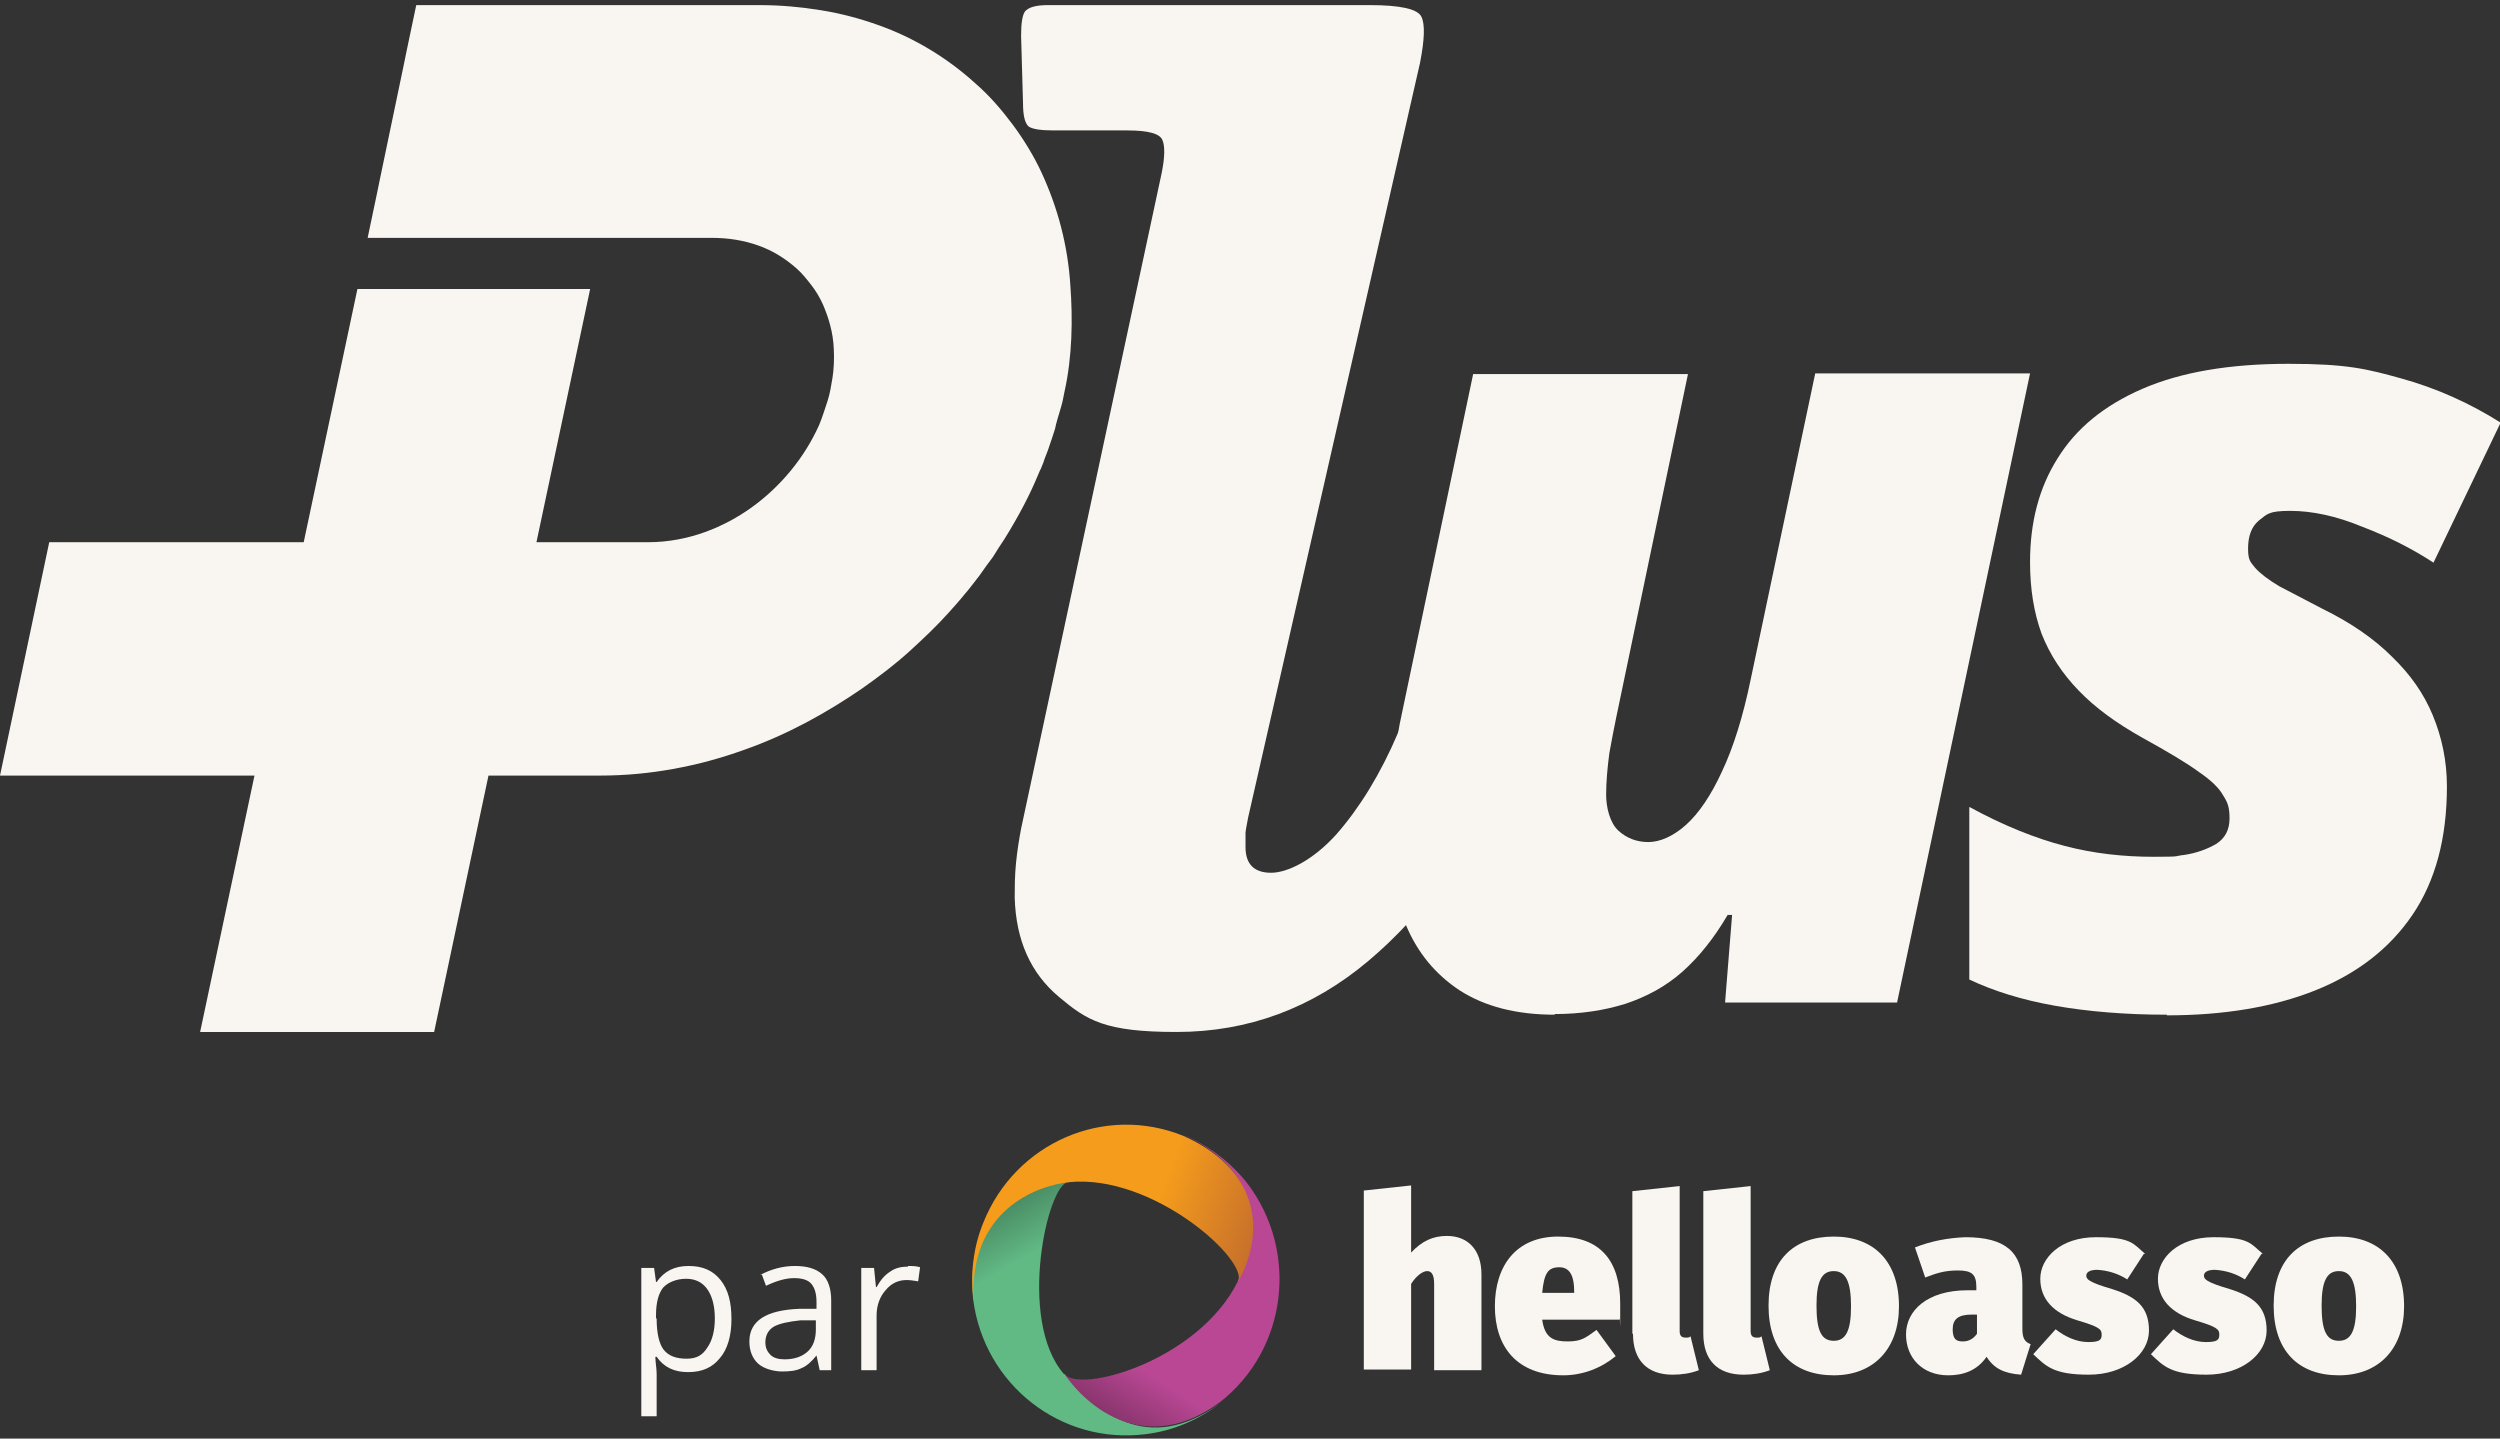 <svg id="Calque_1" xmlns="http://www.w3.org/2000/svg" xmlns:xlink="http://www.w3.org/1999/xlink" version="1.1" viewBox="0 0 391 225">
  
  <rect x="0" y="0" width="391" height="225" fill="#333333" stroke="none"/>
  
  <defs>
    <style>
      .st0 {
        fill: #f9f5f0;
      }

      .st1 {
        fill: url(#Dégradé_sans_nom_2);
      }

      .st2 {
        fill: url(#Dégradé_sans_nom_3);
      }

      .st3 {
        fill: url(#Dégradé_sans_nom);
      }
    </style>
    <linearGradient id="Dégradé_sans_nom" data-name="Dégradé sans nom" x1="156.8" y1="-131.5" x2="179.2" y2="-169.7" gradientTransform="translate(0 56.9) scale(1 -1)" gradientUnits="userSpaceOnUse">
      <stop offset="0" stop-color="#498a63"></stop>
      <stop offset=".2" stop-color="#61b984"></stop>
    </linearGradient>
    <linearGradient id="Dégradé_sans_nom_2" data-name="Dégradé sans nom 2" x1="174.3" y1="-165" x2="197.3" y2="-128" gradientTransform="translate(0 56.9) scale(1 -1)" gradientUnits="userSpaceOnUse">
      <stop offset="0" stop-color="#89356d"></stop>
      <stop offset=".2" stop-color="#b94794"></stop>
    </linearGradient>
    <linearGradient id="Dégradé_sans_nom_3" data-name="Dégradé sans nom 3" x1="155.6" y1="-129.1" x2="194.2" y2="-143" gradientTransform="translate(0 56.9) scale(1 -1)" gradientUnits="userSpaceOnUse">
      <stop offset=".6" stop-color="#f59c1c"></stop>
      <stop offset="1" stop-color="#c7702b"></stop>
    </linearGradient>
  </defs>
  <path class="st0" d="M243.2,158.7c-6.1,0-11-1.3-14.9-3.8-3.8-2.5-6.6-5.9-8.4-10.2-1.8-4.2-2.7-8.9-2.7-13.9s.2-6.7.6-10.1c.4-3.5.9-6.7,1.6-9.8l11-52.4h33.6l-11.2,53.6c-.3,1.5-.7,3.4-1.1,5.7-.3,2.3-.5,4.5-.5,6.5s.6,4.4,1.9,5.6c1.3,1.2,2.9,1.8,4.7,1.8s3.9-.9,5.9-2.7,3.9-4.6,5.6-8.3c1.8-3.8,3.3-8.6,4.5-14.4l10.1-47.9h33.6l-20.8,98.4h-26.9l1.1-13.7h-.7c-2.1,3.6-4.5,6.6-7.1,8.9-2.6,2.3-5.6,3.9-8.9,5-3.2,1-6.9,1.6-11.1,1.6h0Z"></path>
  <path class="st0" d="M338.9,158.7c-6.5,0-12.4-.5-17.5-1.4s-9.6-2.3-13.4-4.1v-27c5.3,2.9,10.3,4.9,14.9,6.1,4.6,1.2,9.2,1.7,13.9,1.7s3-.1,4.9-.3c1.9-.3,3.5-.9,4.9-1.7,1.4-.9,2.1-2.2,2.1-4s-.3-2.5-1-3.6c-.6-1.1-1.8-2.3-3.7-3.6-1.9-1.4-4.9-3.2-8.9-5.4-4.1-2.3-7.4-4.7-10-7.4-2.6-2.7-4.5-5.6-5.8-8.9-1.2-3.3-1.8-7-1.8-11.2,0-6.2,1.4-11.6,4.3-16.2,2.9-4.7,7.3-8.3,13.3-10.9,6-2.6,13.6-3.9,22.8-3.9s12.3.8,17.7,2.3c5.4,1.5,10.6,3.8,15.5,6.9l-10.5,21.9c-3.2-2.1-6.9-4-11.1-5.6-4.1-1.7-7.9-2.5-11.3-2.5s-3.6.5-4.9,1.5c-1.2,1-1.7,2.5-1.7,4.4s.4,2.1,1.1,3c.8.9,2.1,1.9,3.8,2.9,1.7.9,4,2.1,6.7,3.5,4.5,2.2,8.1,4.7,10.9,7.5,2.9,2.8,5,5.8,6.4,9.2,1.4,3.4,2.2,7.1,2.2,11.1,0,8.1-1.8,14.8-5.4,20.1s-8.7,9.2-15.2,11.8-14.3,3.9-23.2,3.9h0Z"></path>
  <path class="st0" d="M166.5,61.2h0s-.1.5-.3,1.5c-.1.5-.3,1.1-.5,1.8-.2.7-.5,1.6-.7,2.6-.3,1-.7,2.1-1.1,3.3-.2.6-.5,1.2-.7,1.9-.1.3-.3.7-.4,1-.2.3-.3.7-.5,1.1-1.2,2.9-2.9,6.2-5.2,9.9-.6.9-1.2,1.8-1.8,2.8-.7.9-1.4,1.9-2.1,2.9-.8,1-1.5,2-2.3,2.9-.8,1-1.7,2-2.6,3-1.8,2-3.9,4-6.1,6-2.2,2-4.7,3.9-7.4,5.8-5.4,3.7-11.6,7.2-18.5,9.6-6.9,2.5-14.6,4-22.4,4h-17.5l-8.5,40.1H31.3l8.5-40.1H0l7.7-36.5h39.8l8.4-39.6h36.4l-8.4,39.6h17.5c6.3,0,11.9-2.4,16.1-5.4,4.6-3.3,8.3-7.8,10.6-12.9.5-1.2.9-2.5,1.3-3.7s.6-2.5.8-3.7.3-3.1.2-4.6c-.1-2.5-.8-4.8-1.7-6.9-.5-1.1-1.1-2.1-1.8-3-.7-.9-1.4-1.8-2.3-2.6-1.7-1.5-3.7-2.8-6-3.6-1.1-.4-2.3-.7-3.5-.9s-2.5-.3-3.8-.3h-53.8c1.3-6.1,1.9-9.1,1.9-9.1.6-3,1.3-6.1,1.9-9.1.6-3,1.3-6.1,1.9-9.1,0,0,.6-3,1.9-9.1h53.8c3.2,0,6.4.3,9.5.8,3.1.5,6.1,1.3,8.9,2.3,5.7,2,10.9,5.2,15.2,9.1,2.2,1.9,4.1,4.1,5.9,6.5,1.7,2.3,3.3,4.9,4.5,7.5,2.5,5.4,4.1,11.3,4.5,17.6.4,5.3.3,11.2-.9,16.6h0s0,0,0,0Z"></path>
  <path class="st0" d="M195.2,127.9c-.1.7-.3,1.4-.4,2.3v2.3c0,2.7,1.4,4,4,4s6.6-2,10.2-6c3.6-4.1,6.9-9.4,9.7-16,.8-2,1.5-3.1,2.1-3.5.6-.5,2-.3,4.2.6l7.7,3.4c1.7.7,2.8,1.4,3.1,2s.2,1.7-.5,3.4c-5.3,12.5-12.4,22.4-21.3,29.9-8.8,7.4-18.8,11.1-30,11.1s-14-1.8-18.4-5.5-6.7-8.8-6.9-15.5c0-1.5,0-3.3.2-5.4.2-2,.5-3.8.8-5.4l22-102.6c.5-2.5.5-4.2.1-5.1-.4-1-2.2-1.5-5.5-1.5h-11.5c-2,0-3.3-.2-3.9-.6-.6-.5-.9-1.7-.9-3.7l-.3-10.5c0-2,.2-3.2.6-3.8.6-.7,1.8-1,3.6-1h50.3c4.8,0,7.5.6,8.1,1.8.6,1.2.5,3.6-.2,7.2h0l-26.9,118.1Z"></path>
  <path class="st0" d="M376,204.3c0,6.6-3.9,10.8-10.2,10.8s-10.2-3.8-10.2-10.9,3.9-10.8,10.2-10.8,10.2,3.9,10.2,10.9ZM363.1,204.2c0,4,.8,5.5,2.7,5.5s2.7-1.6,2.7-5.4-.8-5.5-2.7-5.5-2.7,1.6-2.7,5.4Z"></path>
  <path class="st0" d="M353.7,196.1l-2.6,4c-1.4-.9-3-1.4-4.7-1.5-1.2,0-1.7.4-1.7.9s.2,1,4,2.1c3.8,1.2,5.8,2.8,5.8,6.5s-3.9,6.9-9.4,6.9-6.7-1.3-8.7-3.2l3.5-3.9c1.4,1.1,3.2,2,5.1,2s2.1-.4,2.1-1.2-.4-1.2-3.8-2.2c-3.7-1.1-5.8-3.3-5.8-6.5s3.1-6.5,8.7-6.5,5.8,1,7.7,2.6h-.2Z"></path>
  <path class="st0" d="M335.3,196.1l-2.6,4c-1.4-.9-3-1.4-4.7-1.5-1.2,0-1.7.4-1.7.9s.2,1,4,2.1c3.8,1.2,5.8,2.8,5.8,6.5s-3.9,6.9-9.4,6.9-6.7-1.3-8.7-3.2l3.5-3.9c1.4,1.1,3.2,2,5.1,2s2.1-.4,2.1-1.2-.4-1.2-3.8-2.2c-3.7-1.1-5.8-3.3-5.8-6.5s3.1-6.5,8.7-6.5,5.8,1,7.7,2.6h-.2Z"></path>
  <path class="st0" d="M317.6,210.2l-1.5,4.8c-2.6-.2-4.2-.9-5.4-2.8-1.5,2.2-3.7,2.9-6,2.9-4,0-6.6-2.7-6.6-6.4s3.3-6.9,9.6-6.9h1.4v-.5c0-2-.7-2.6-2.9-2.6s-3.5.5-5.1,1.1l-1.6-4.7c2.5-1,5.2-1.5,7.9-1.6,6.3,0,8.9,2.4,8.9,7.4v6.9c0,1.4.3,2,1.2,2.4h.1ZM309.2,208.6v-3h-.8c-2.1,0-3,.7-3,2.3s.6,1.9,1.6,1.9,1.7-.5,2.2-1.2h0Z"></path>
  <path class="st0" d="M297,204.3c0,6.6-3.9,10.8-10.2,10.8s-10.2-3.8-10.2-10.9,3.9-10.8,10.2-10.8,10.2,3.9,10.2,10.9ZM284.1,204.2c0,4,.8,5.5,2.7,5.5s2.7-1.6,2.7-5.4-.8-5.5-2.7-5.5-2.7,1.6-2.7,5.4Z"></path>
  <path class="st0" d="M266.4,208.6v-22.3l7.4-.8v22.7c0,.7.3,1,.9,1s.5,0,.8-.2l1.3,5.3c-1.3.5-2.7.7-4.1.7-4.1,0-6.3-2.3-6.3-6.4h0Z"></path>
  <path class="st0" d="M255.3,208.6v-22.3l7.4-.8v22.7c0,.7.3,1,.9,1s.5,0,.8-.2l1.3,5.3c-1.3.5-2.7.7-4.1.7-4,0-6.2-2.3-6.2-6.4h0Z"></path>
  <path class="st0" d="M253.3,206.4h-12.1c.4,2.9,1.8,3.4,4,3.4s2.8-.6,4.5-1.8l3,4.1c-2.3,1.9-5.2,3-8.2,3-7.3,0-10.7-4.5-10.7-10.8s3.3-10.9,9.9-10.9,9.7,3.8,9.7,10.5,0,1.7-.1,2.4h0ZM246.2,201.9c0-2-.5-3.7-2.3-3.7s-2.4.9-2.7,4h5v-.3Z"></path>
  <path class="st0" d="M231.7,199.5v14.8h-7.4v-13.5c0-1.6-.5-2-1.1-2s-1.6.6-2.5,2v13.4h-7.4v-28l7.4-.8v10.5c1.7-1.8,3.4-2.6,5.6-2.6,3.3,0,5.4,2.2,5.4,6v.2h0Z"></path>
  <path class="st3" d="M166.4,214.9c-7.4-8.5-2.5-30,.7-30-6.1-.1-16.3,3.9-14.9,18.3,1.7,13.4,13.8,22.8,27,21.1,4.2-.5,8.2-2.2,11.6-4.8-11.6,8.4-19.5.9-24.3-4.6h-.1Z"></path>
  <path class="st1" d="M193.6,200.4c-6.2,12.5-25,17.7-27.2,14.4,3.7,5.4,12.8,13,24.4,4.5,10.5-8.2,12.4-23.5,4.3-34.2-2.6-3.3-6-5.9-10-7.6,13,5.9,11.7,16.3,8.5,22.8h0Z"></path>
  <path class="st2" d="M167.1,184.9c13.3-1.4,28.4,12.4,26.5,15.6,3.7-6.4,4.6-16.9-8.4-22.8-12.4-5.1-26.4,1-31.4,13.5-1.6,3.9-2.1,8.2-1.5,12.4-.9-14.3,9.9-18.2,14.9-18.7h-.1Z"></path>
  <path class="st0" d="M102.7,200.5c1.2-1.7,2.8-2.5,5-2.5s3.8.7,5,2.2,1.7,3.5,1.7,6.1-.6,4.7-1.8,6.1c-1.2,1.5-2.8,2.2-5,2.2s-3.8-.8-4.9-2.4h-.2c0,.9.2,1.8.2,2.7v6.6h-2.4v-23.2h2l.3,2.2h.1ZM102.7,206.3c0,2.2.4,3.9,1.1,4.8.8,1,2,1.4,3.6,1.4s2.5-.6,3.2-1.7c.8-1.1,1.2-2.7,1.2-4.6s-.4-3.5-1.2-4.6c-.8-1.1-1.9-1.6-3.3-1.6s-2.8.5-3.6,1.4c-.7.9-1.1,2.3-1.1,4.3v.5h.1ZM118.9,199.4c1.7-.9,3.5-1.4,5.4-1.4s3.3.4,4.3,1.3c.9.8,1.4,2.2,1.4,4.1v10.9h-1.8l-.5-2.3h0c-.8,1-1.6,1.7-2.4,2-.8.4-1.8.5-3,.5s-2.8-.4-3.7-1.2c-.9-.8-1.4-2-1.4-3.5,0-3.2,2.6-4.9,7.8-5.1h2.7v-1.1c0-1.3-.3-2.2-.8-2.8s-1.4-.9-2.7-.9-2.7.4-4.4,1.2l-.7-1.9v.2h-.2ZM119.7,209.9c0,.9.3,1.5.8,2s1.3.7,2.2.7c1.5,0,2.7-.4,3.6-1.2s1.3-2,1.3-3.5v-1.4h-2.4c-1.9.2-3.3.5-4.2,1-.8.5-1.3,1.3-1.3,2.5h0ZM142,198c.7,0,1.3,0,1.9.2l-.3,2.2c-.7-.1-1.2-.2-1.8-.2-1.3,0-2.4.5-3.3,1.6-.9,1-1.4,2.4-1.4,3.9v8.6h-2.4v-16h2l.3,3h.1c.6-1.1,1.3-1.9,2.1-2.4.8-.6,1.8-.8,2.8-.8h0Z"></path>
</svg>